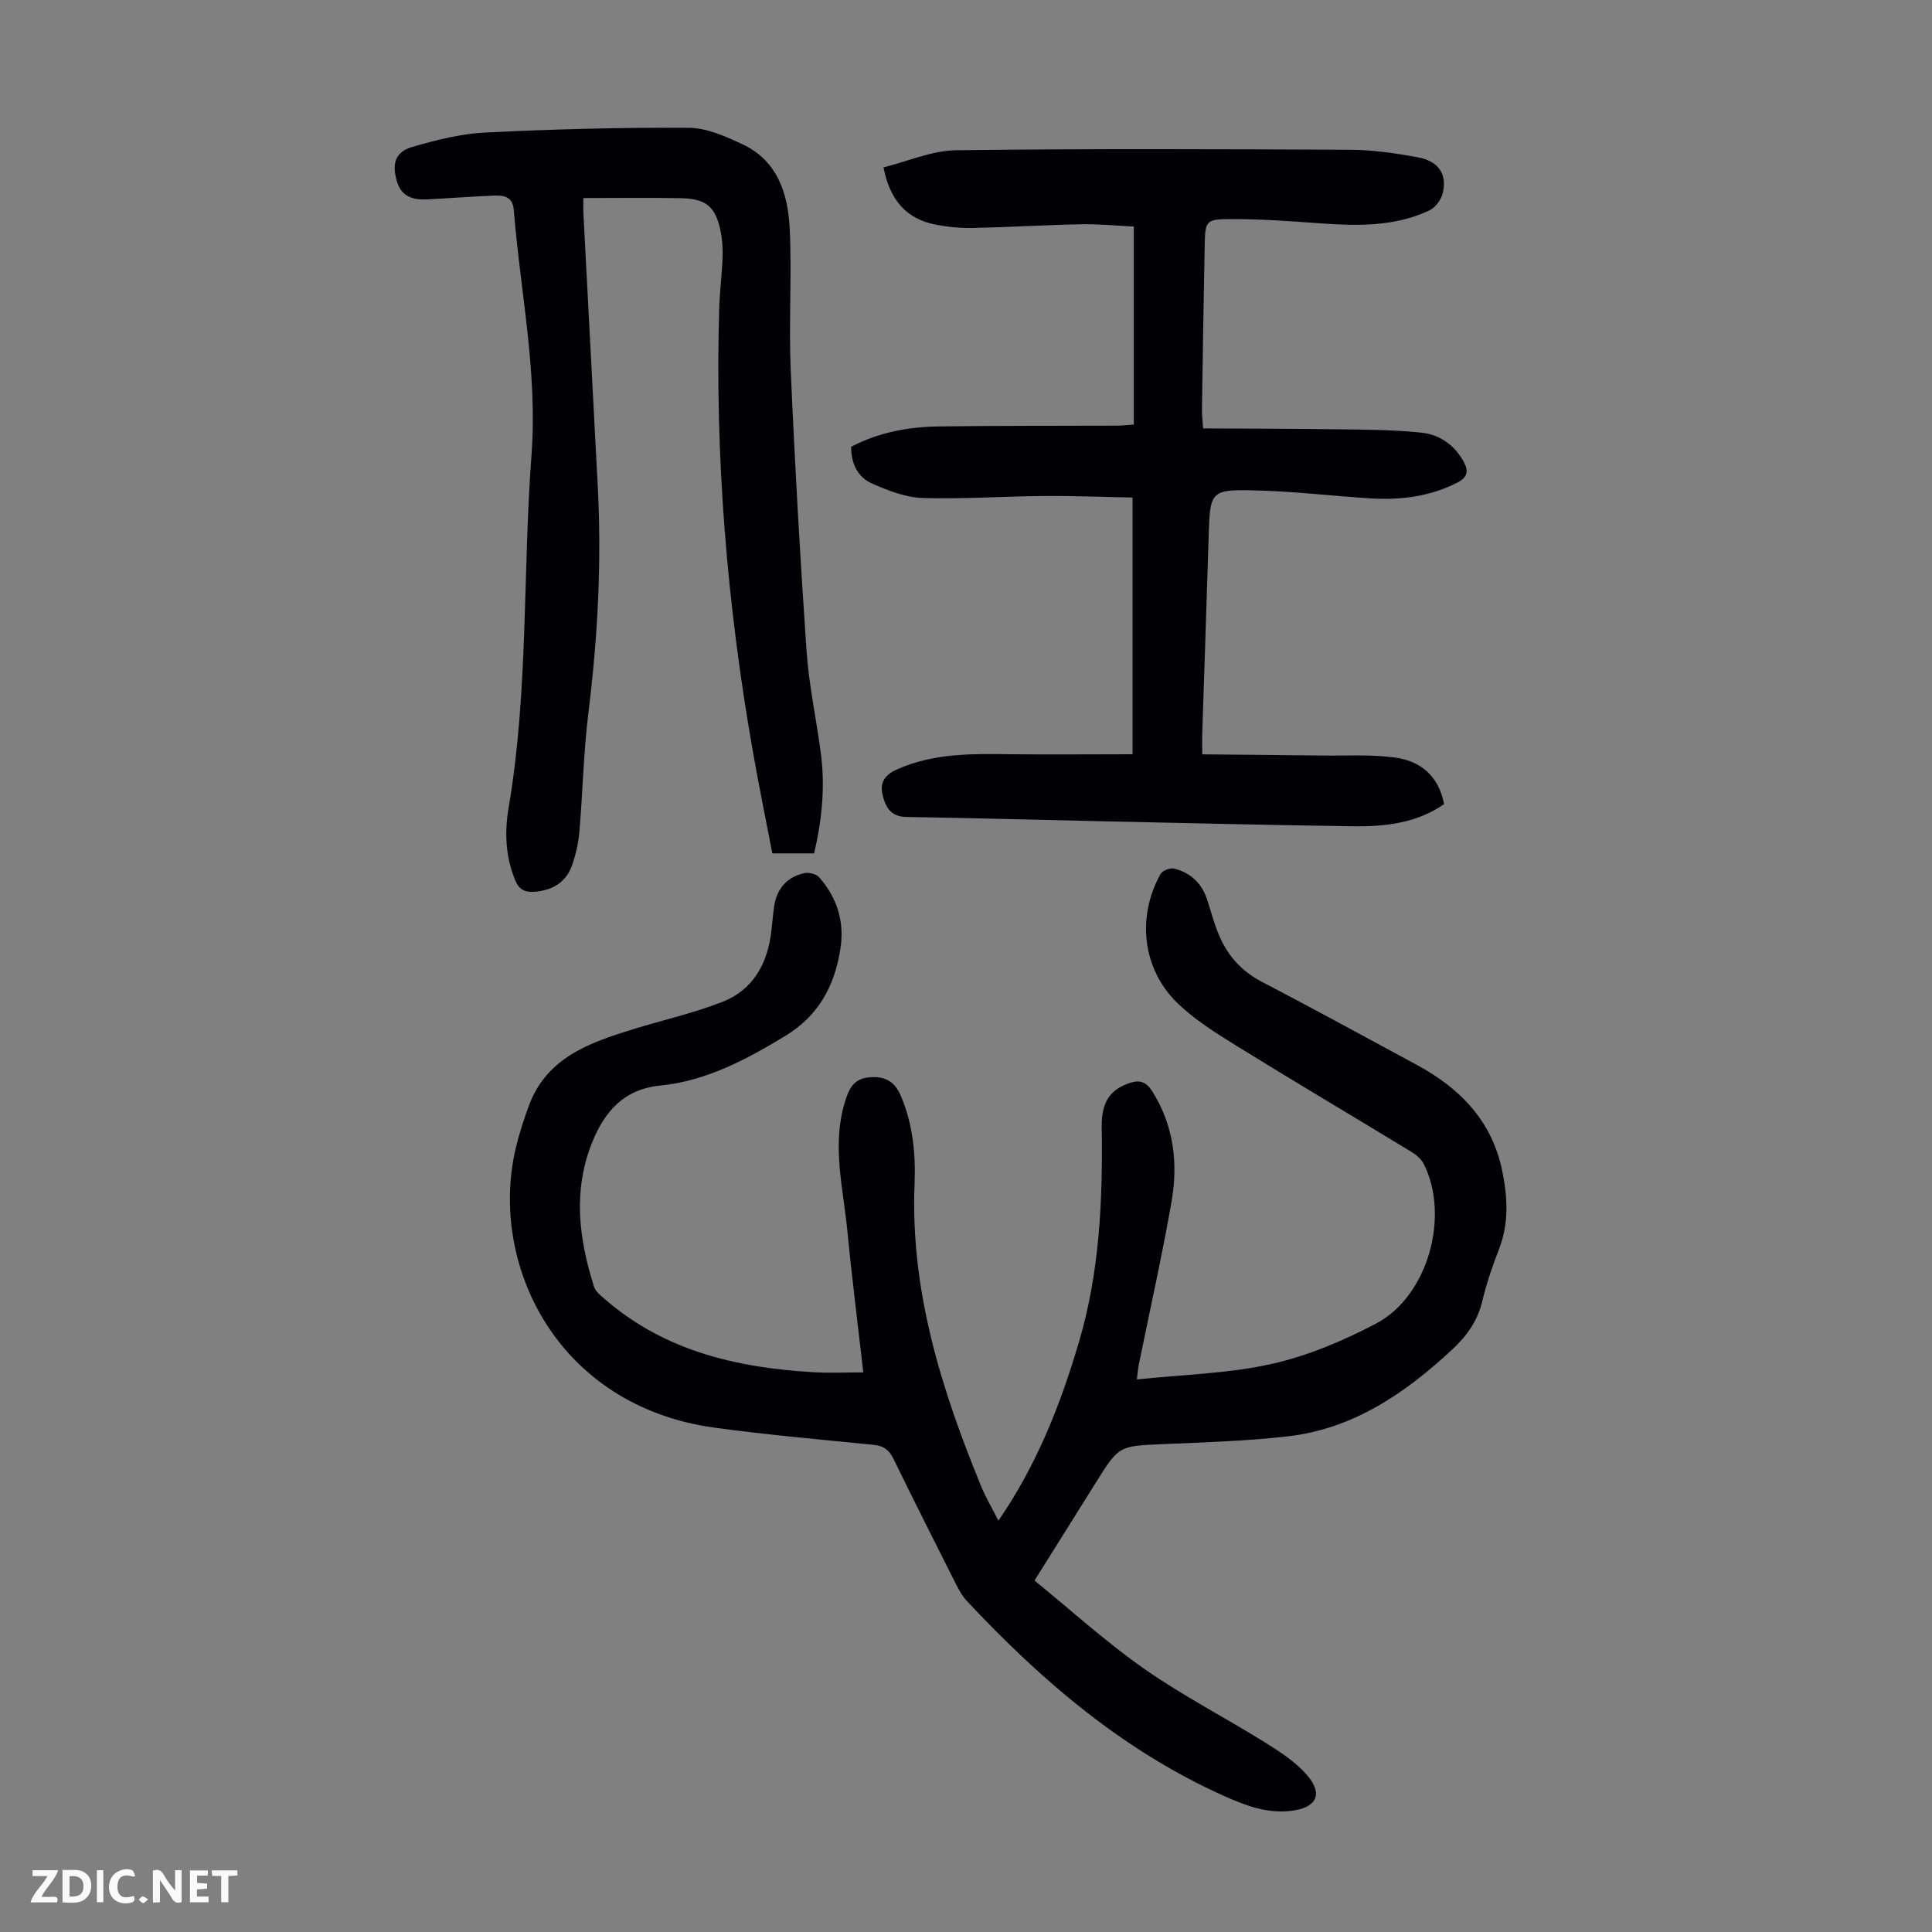 <svg enable-background="new 0 0 400 400" viewBox="0 0 400 400" xmlns="http://www.w3.org/2000/svg"><rect x="0" y="0" width="400" height="400" fill="#808080" stroke="none"/><g fill="#fbfafa"><path d="m37.59 393.81c-.92.31-1.52.05-2-.78-.7-1.2-1.52-2.34-2.47-3.78v4.59c-.55.03-.95.05-1.41.07-.03-.37-.06-.64-.06-.91 0-1.91 0-3.81 0-5.7 1.13-.41 1.77-.03 2.29.91.62 1.11 1.38 2.14 2.31 3.19v-4.2h1.35v6.61z"/><path d="m12.94 393.88v-6.75c1.9.19 3.93-.54 5.37 1.29.8 1.01.78 2.88.03 3.97-1.37 1.97-3.4 1.51-5.4 1.49m1.45-1.22c2.04.12 2.92-.58 2.89-2.21-.03-1.51-.98-2.19-2.89-2z"/><path d="m11.81 393.87h-5.49c.68-2.18 2.47-3.48 3.51-5.45h-3.08v-1.21h5.29c-.71 2.13-2.44 3.48-3.47 5.51.86 0 1.63.04 2.39-.01.79-.05 1.14.21.85 1.16"/><path d="m39.33 393.86v-6.61h3.7v1.07h-2.22v1.52c.68.04 1.34.09 2.07.13v1.07c-.72.05-1.38.09-2.1.14v1.48h2.4v1.19h-3.85z"/><path d="m27.71 388.56c-1.15-.3-2.46-.61-3.1.64-.37.73-.41 1.93-.06 2.67.63 1.35 1.99.93 3.17.68.35.94-.01 1.32-.93 1.46-1.62.25-3.05-.27-3.76-1.48-.73-1.24-.6-3.03.31-4.17.88-1.11 2.71-1.7 4-1.16.32.13.44.74.65 1.12-.1.08-.19.16-.28.24"/><path d="m49.15 387.24v1.07c-.59.02-1.17.05-1.87.08v5.44h-1.48v-5.44h-1.85c-.05-.4-.08-.73-.13-1.15z"/><path d="m20.06 387.21h1.33v6.62h-1.33z"/><path d="m30.68 393.25c-.49.38-.8.79-1.05.76-.32-.05-.6-.45-.9-.7.26-.24.51-.64.8-.67.29-.04.62.3 1.15.61"/></g><path d="m178.74 284.14c-1.16-10.18-2.38-19.71-3.3-29.27-.86-8.85-3.24-17.67-.54-26.63.8-2.64 1.71-4.82 4.86-5.17 3.27-.36 5.45.67 6.8 3.92 2.44 5.83 3.04 11.9 2.79 18.08-.9 22.11 5.55 42.58 13.79 62.66.96 2.34 2.27 4.53 3.57 7.11 7.99-11.62 12.85-24.04 16.67-36.97 4.31-14.57 4.94-29.49 4.72-44.52-.08-5.25 1.77-7.76 5.74-9.11 2.18-.74 3.49-.25 4.72 1.7 4.49 7.13 5.39 14.95 3.98 22.95-1.99 11.32-4.51 22.55-6.8 33.82-.13.64-.16 1.3-.36 2.89 9.49-1.01 18.84-1.2 27.79-3.19 7.52-1.67 14.9-4.79 21.75-8.39 10.7-5.64 15.3-22.2 9.86-33.02-.51-1.01-1.54-1.9-2.54-2.51-12.03-7.32-24.16-14.49-36.13-21.9-4.34-2.69-8.8-5.46-12.42-9-7.21-7.07-8.34-17.8-3.41-26.64.4-.71 1.98-1.33 2.8-1.12 3.34.83 5.69 2.96 6.8 6.31.84 2.54 1.51 5.16 2.56 7.61 1.81 4.23 4.71 7.4 8.93 9.59 10.71 5.56 21.29 11.38 31.92 17.11 8.97 4.83 15.6 11.6 17.72 21.92 1.11 5.41 1.44 10.82-.63 16.18-1.37 3.54-2.62 7.16-3.49 10.84-.98 4.11-3.19 7.2-6.23 10.02-9.77 9.08-20.51 16.44-34.12 17.98-8.54.97-17.17 1.23-25.77 1.6-9.09.4-9.1.3-13.87 7.94-4.09 6.54-8.18 13.07-12.71 20.3 7.54 6.14 14.74 12.7 22.65 18.24 8.04 5.63 16.84 10.15 25.18 15.35 3.09 1.93 6.3 4.02 8.63 6.75 3.34 3.9 1.92 6.67-3.19 7.33-4.99.65-9.48-1.03-13.91-3.01-20.92-9.34-37.9-23.89-53.37-40.42-.97-1.04-1.68-2.36-2.33-3.64-4.33-8.58-8.66-17.17-12.87-25.8-.88-1.81-2.02-2.68-4.03-2.88-11.02-1.12-22.06-2.07-33.02-3.57-32.69-4.47-46.8-33.97-41.14-57.91.69-2.93 1.64-5.81 2.67-8.64 3.68-10.1 12.61-13.16 21.68-15.96 6.16-1.91 12.51-3.31 18.49-5.67 6.39-2.52 9.32-8.01 10.08-14.7.19-1.67.33-3.34.56-5 .51-3.66 2.68-6.19 6.31-6.93.94-.19 2.46.2 3.06.9 3.69 4.26 5.26 9.18 4.34 14.9-1.24 7.68-4.53 13.75-11.45 17.94-8.11 4.91-16.32 9.3-25.93 10.26-7.39.74-11.43 5.32-14.02 11.8-4.02 10.03-2.72 19.95.41 29.84.3.96 1.31 1.76 2.14 2.48 12.45 10.86 27.52 14.31 43.45 15.22 3.17.19 6.4.03 10.16.03z" fill="#010105"/><path d="m234.48 156.16c0-17.63 0-35.06 0-53.15-5.94-.11-12.16-.37-18.37-.32-8.38.06-16.76.68-25.13.41-3.53-.12-7.16-1.54-10.47-3.01-2.9-1.29-4.31-4.08-4.29-7.59 5.65-2.96 11.76-4.12 18.05-4.21 12.29-.17 24.58-.11 36.87-.16 1.1 0 2.21-.14 3.6-.23 0-13.56 0-27.02 0-41-3.6-.17-7.24-.54-10.87-.47-7.49.15-14.97.61-22.46.77-2.54.05-5.14-.2-7.64-.68-6.04-1.17-9.51-4.98-10.86-11.87 5.05-1.24 10.03-3.48 15.05-3.54 27.19-.35 54.39-.24 81.59-.1 4.66.02 9.36.71 13.97 1.55 4.31.78 6.14 3.51 5.18 7.45-.33 1.37-1.56 3-2.81 3.58-7.23 3.39-14.94 3.19-22.69 2.64-6.13-.44-12.27-.9-18.41-.87-5.19.02-5.26.32-5.37 5.54-.23 11.3-.4 22.6-.57 33.9-.01.98.11 1.96.24 3.9 9.36.05 18.59.05 27.81.18 5.79.08 11.61.09 17.35.69 3.76.39 6.88 2.52 8.8 6.04 1.03 1.9.8 3.21-1.29 4.29-5.77 2.97-11.92 3.67-18.25 3.27-7.7-.49-15.37-1.42-23.07-1.62-9.94-.26-9.91-.03-10.21 9.78-.41 13.53-.88 27.06-1.32 40.59-.04 1.1 0 2.2 0 4.26 8.49.08 16.72.14 24.96.25 5.01.06 10.09-.26 15.02.42 5.22.72 8.99 3.81 10.09 9.64-5.67 3.93-12.19 4.67-18.8 4.58-17.22-.24-34.44-.66-51.66-1.03-13.64-.3-27.28-.68-40.92-.9-3.21-.05-4.27-2.08-4.87-4.55s.37-4.11 2.87-5.24c7.73-3.5 15.87-3.29 24.05-3.19 8.01.08 16.03 0 24.83 0z" fill="#010105"/><path d="m168.56 176.68c-2.96 0-5.63 0-8.66 0-1.38-7.2-2.86-14.38-4.12-21.6-5.26-30.16-7.78-60.53-6.88-91.15.1-3.46.55-6.91.69-10.37.07-1.78 0-3.6-.33-5.34-1.03-5.42-2.96-7.1-8.42-7.19-6.57-.12-13.14-.03-20.06-.03 0 .82-.05 2.02.01 3.2.98 18.77 1.96 37.53 2.96 56.3.84 15.8.01 31.51-1.94 47.2-1 8.09-1.15 16.28-1.85 24.41-.21 2.42-.74 4.88-1.57 7.16-1.28 3.5-4.15 5.11-7.81 5.37-1.84.13-3.1-.43-3.89-2.33-2.07-4.94-2.24-10.09-1.37-15.18 4.1-24.16 2.9-48.63 4.72-72.92 1.29-17.17-2.31-33.84-3.67-50.75-.22-2.69-1.96-3.04-3.91-2.97-4.69.17-9.36.56-14.05.79-2.89.14-5.32-.54-6.25-3.79-1.05-3.66-.34-6.05 3.26-7.09 4.89-1.41 9.96-2.71 15.01-2.96 14.04-.69 28.11-1.07 42.17-.98 3.72.02 7.61 1.77 11.1 3.4 7.3 3.4 9.45 10.28 9.8 17.48.47 9.7-.22 19.46.21 29.17.84 19.44 1.94 38.88 3.28 58.3.49 7.12 2.05 14.15 2.97 21.25.89 6.84.23 13.6-1.4 20.62z" fill="#010105"/></svg>
